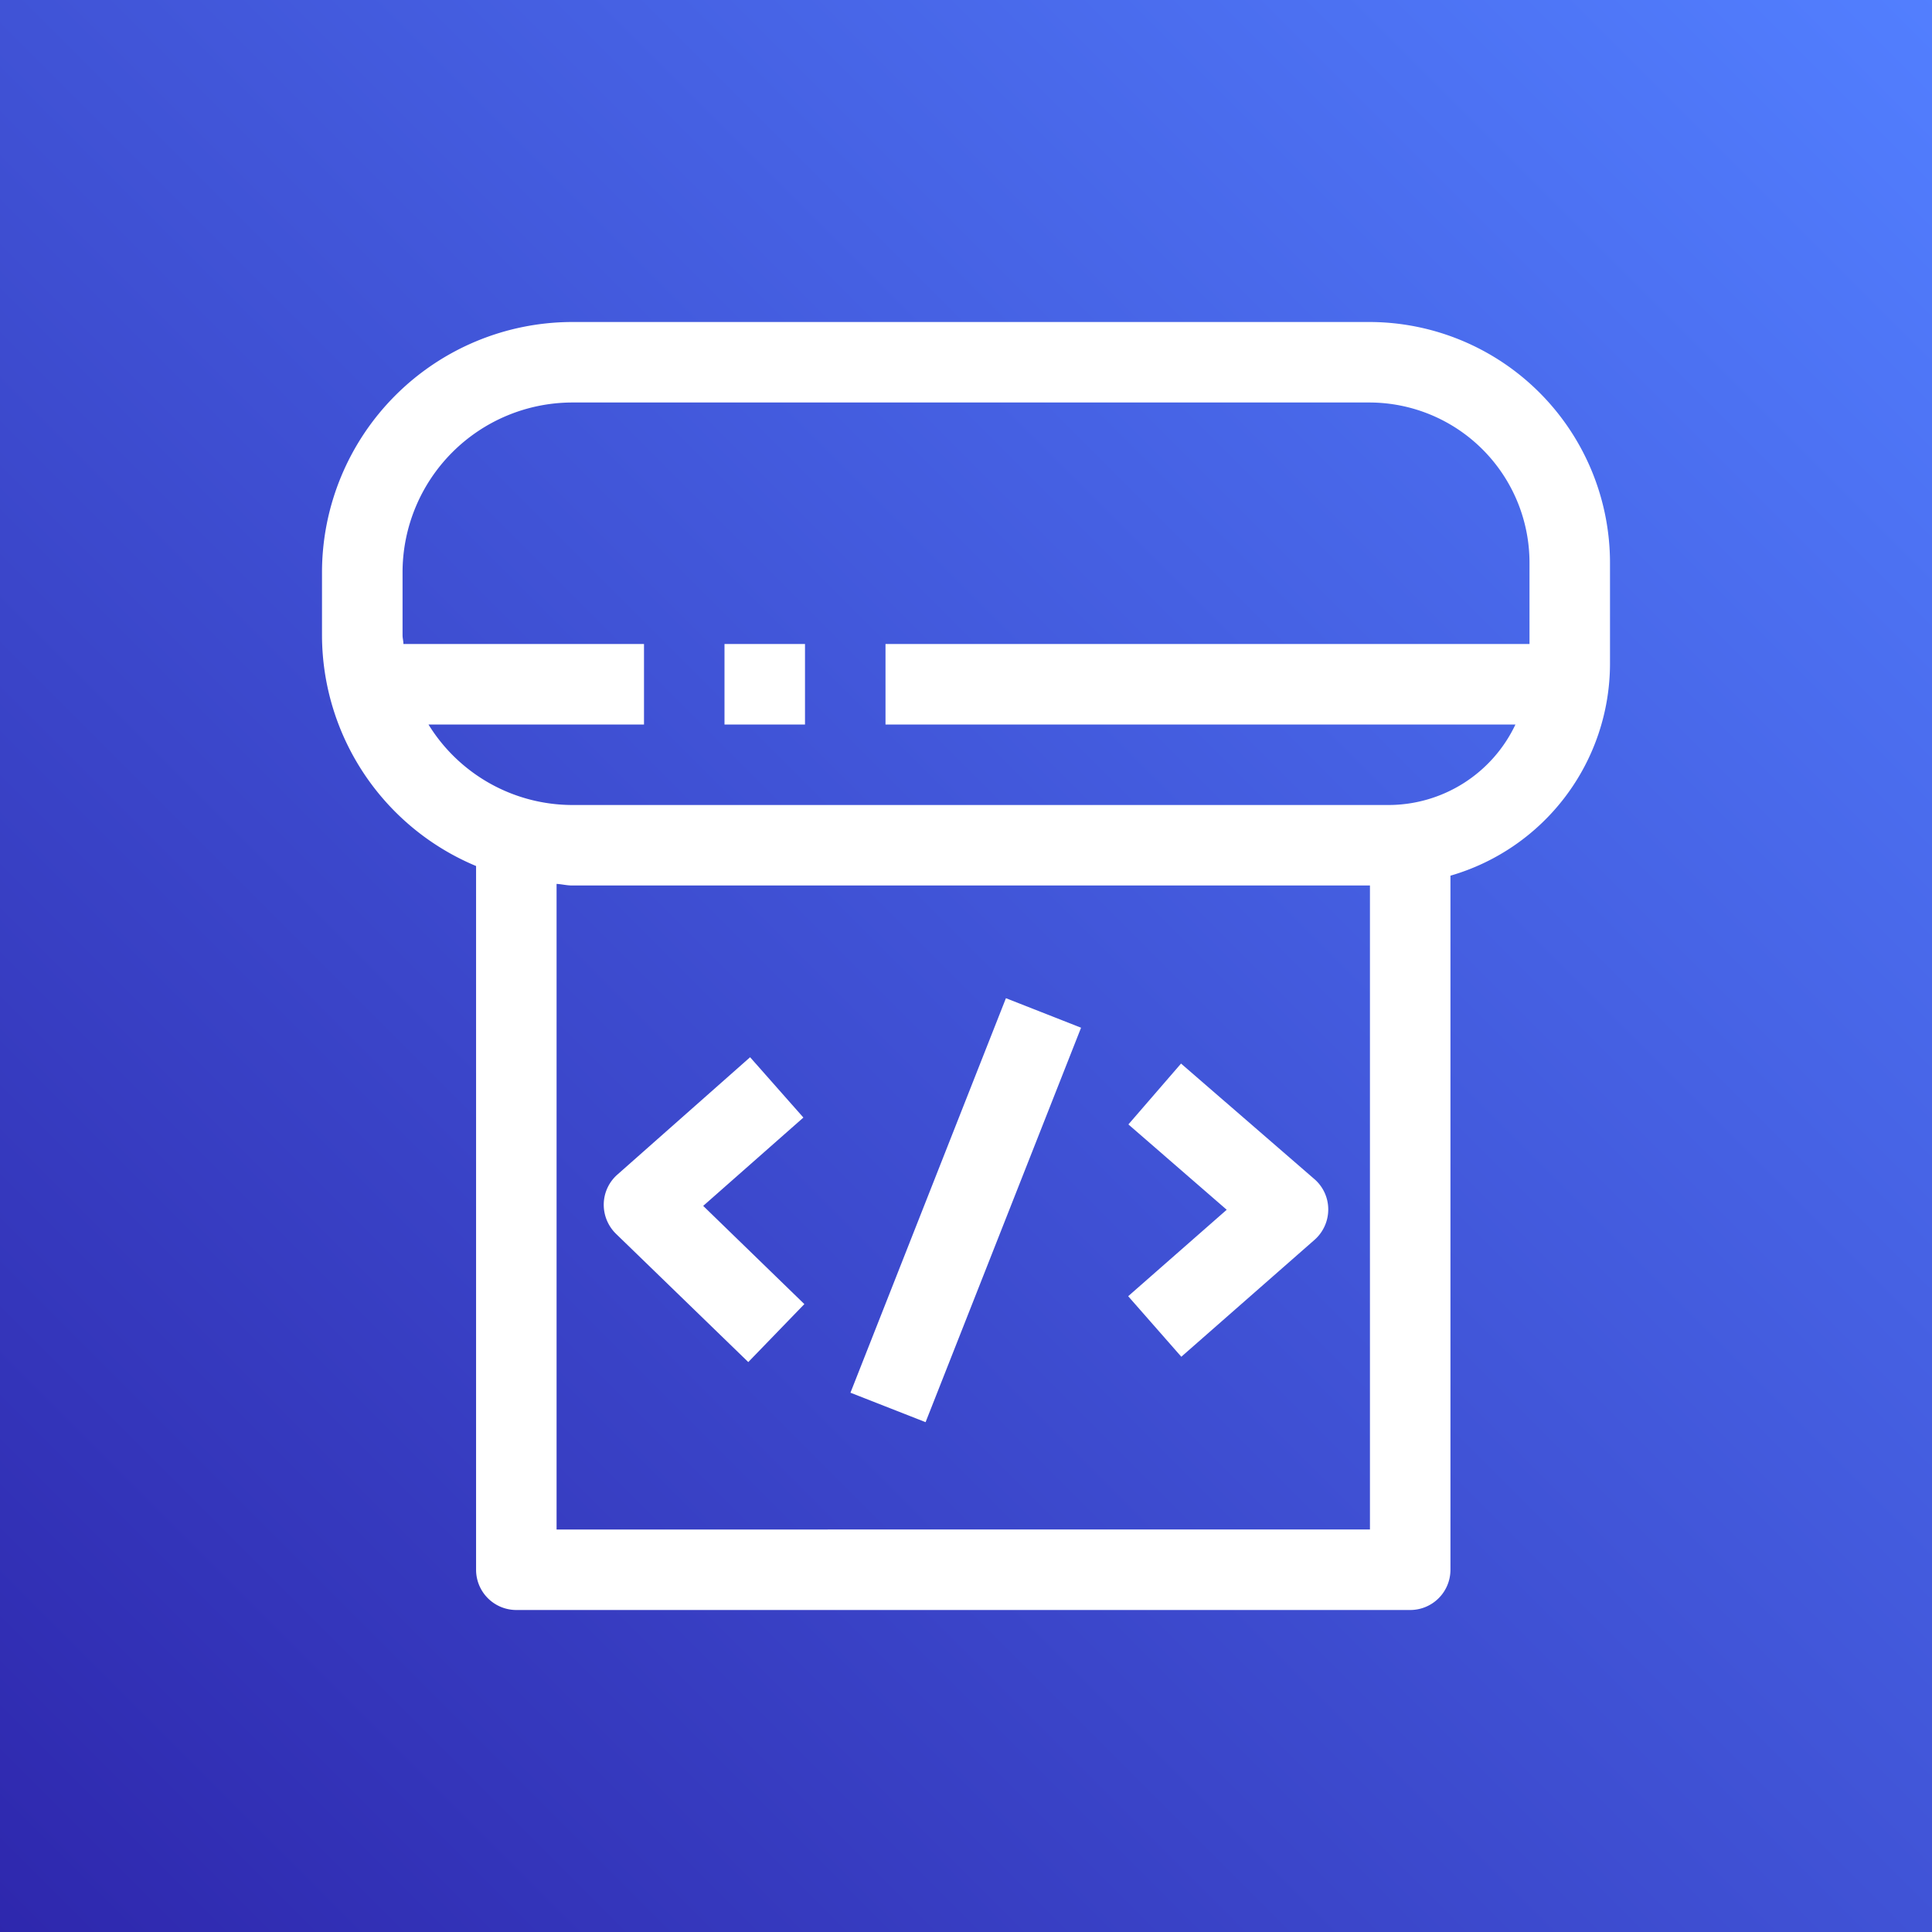 <svg xmlns="http://www.w3.org/2000/svg" xmlns:xlink="http://www.w3.org/1999/xlink" width="36" height="36" viewBox="0 0 36 36"><rect x="0" y="0" width="36" height="36" fill="#333333" stroke="none"/><defs><linearGradient id="a" y1="1" x2="1" gradientUnits="objectBoundingBox"><stop offset="0" stop-color="#2e27ad"/><stop offset="1" stop-color="#527fff"/></linearGradient></defs><rect width="36" height="36" fill="url(#a)"/><path d="M11.5,11.5H13V10H11.5Zm5.244,5.1,1.4.55L15.247,24.5l-1.4-.549Zm5.747,3.37a.746.746,0,0,1,.259.566.754.754,0,0,1-.255.566l-2.483,2.179-.99-1.128,1.836-1.611-1.832-1.59.981-1.134Zm-11.388.5L12.988,22.3,11.943,23.38,9.477,20.989a.758.758,0,0,1-.227-.557.748.748,0,0,1,.254-.545L11.977,17.7l.993,1.124ZM26.5,10h-12v1.5H26.238A2.618,2.618,0,0,1,23.877,13H8.662a3.153,3.153,0,0,1-2.678-1.5H10V10H5.517c0-.056-.016-.108-.016-.164V8.664A3.167,3.167,0,0,1,8.662,5.5H23.518A2.986,2.986,0,0,1,26.5,8.484ZM8.371,26.5V14.47c.1.006.192.03.291.03H23.527v12ZM23.518,4H8.662A4.669,4.669,0,0,0,4,8.664V9.837a4.668,4.668,0,0,0,2.871,4.3V27.25a.75.75,0,0,0,.75.75H24.277a.75.75,0,0,0,.75-.75V14.317A4.117,4.117,0,0,0,28,10.377V8.484A4.489,4.489,0,0,0,23.518,4Z" transform="translate(2 2)" fill="#fff" fill-rule="evenodd"/></svg>